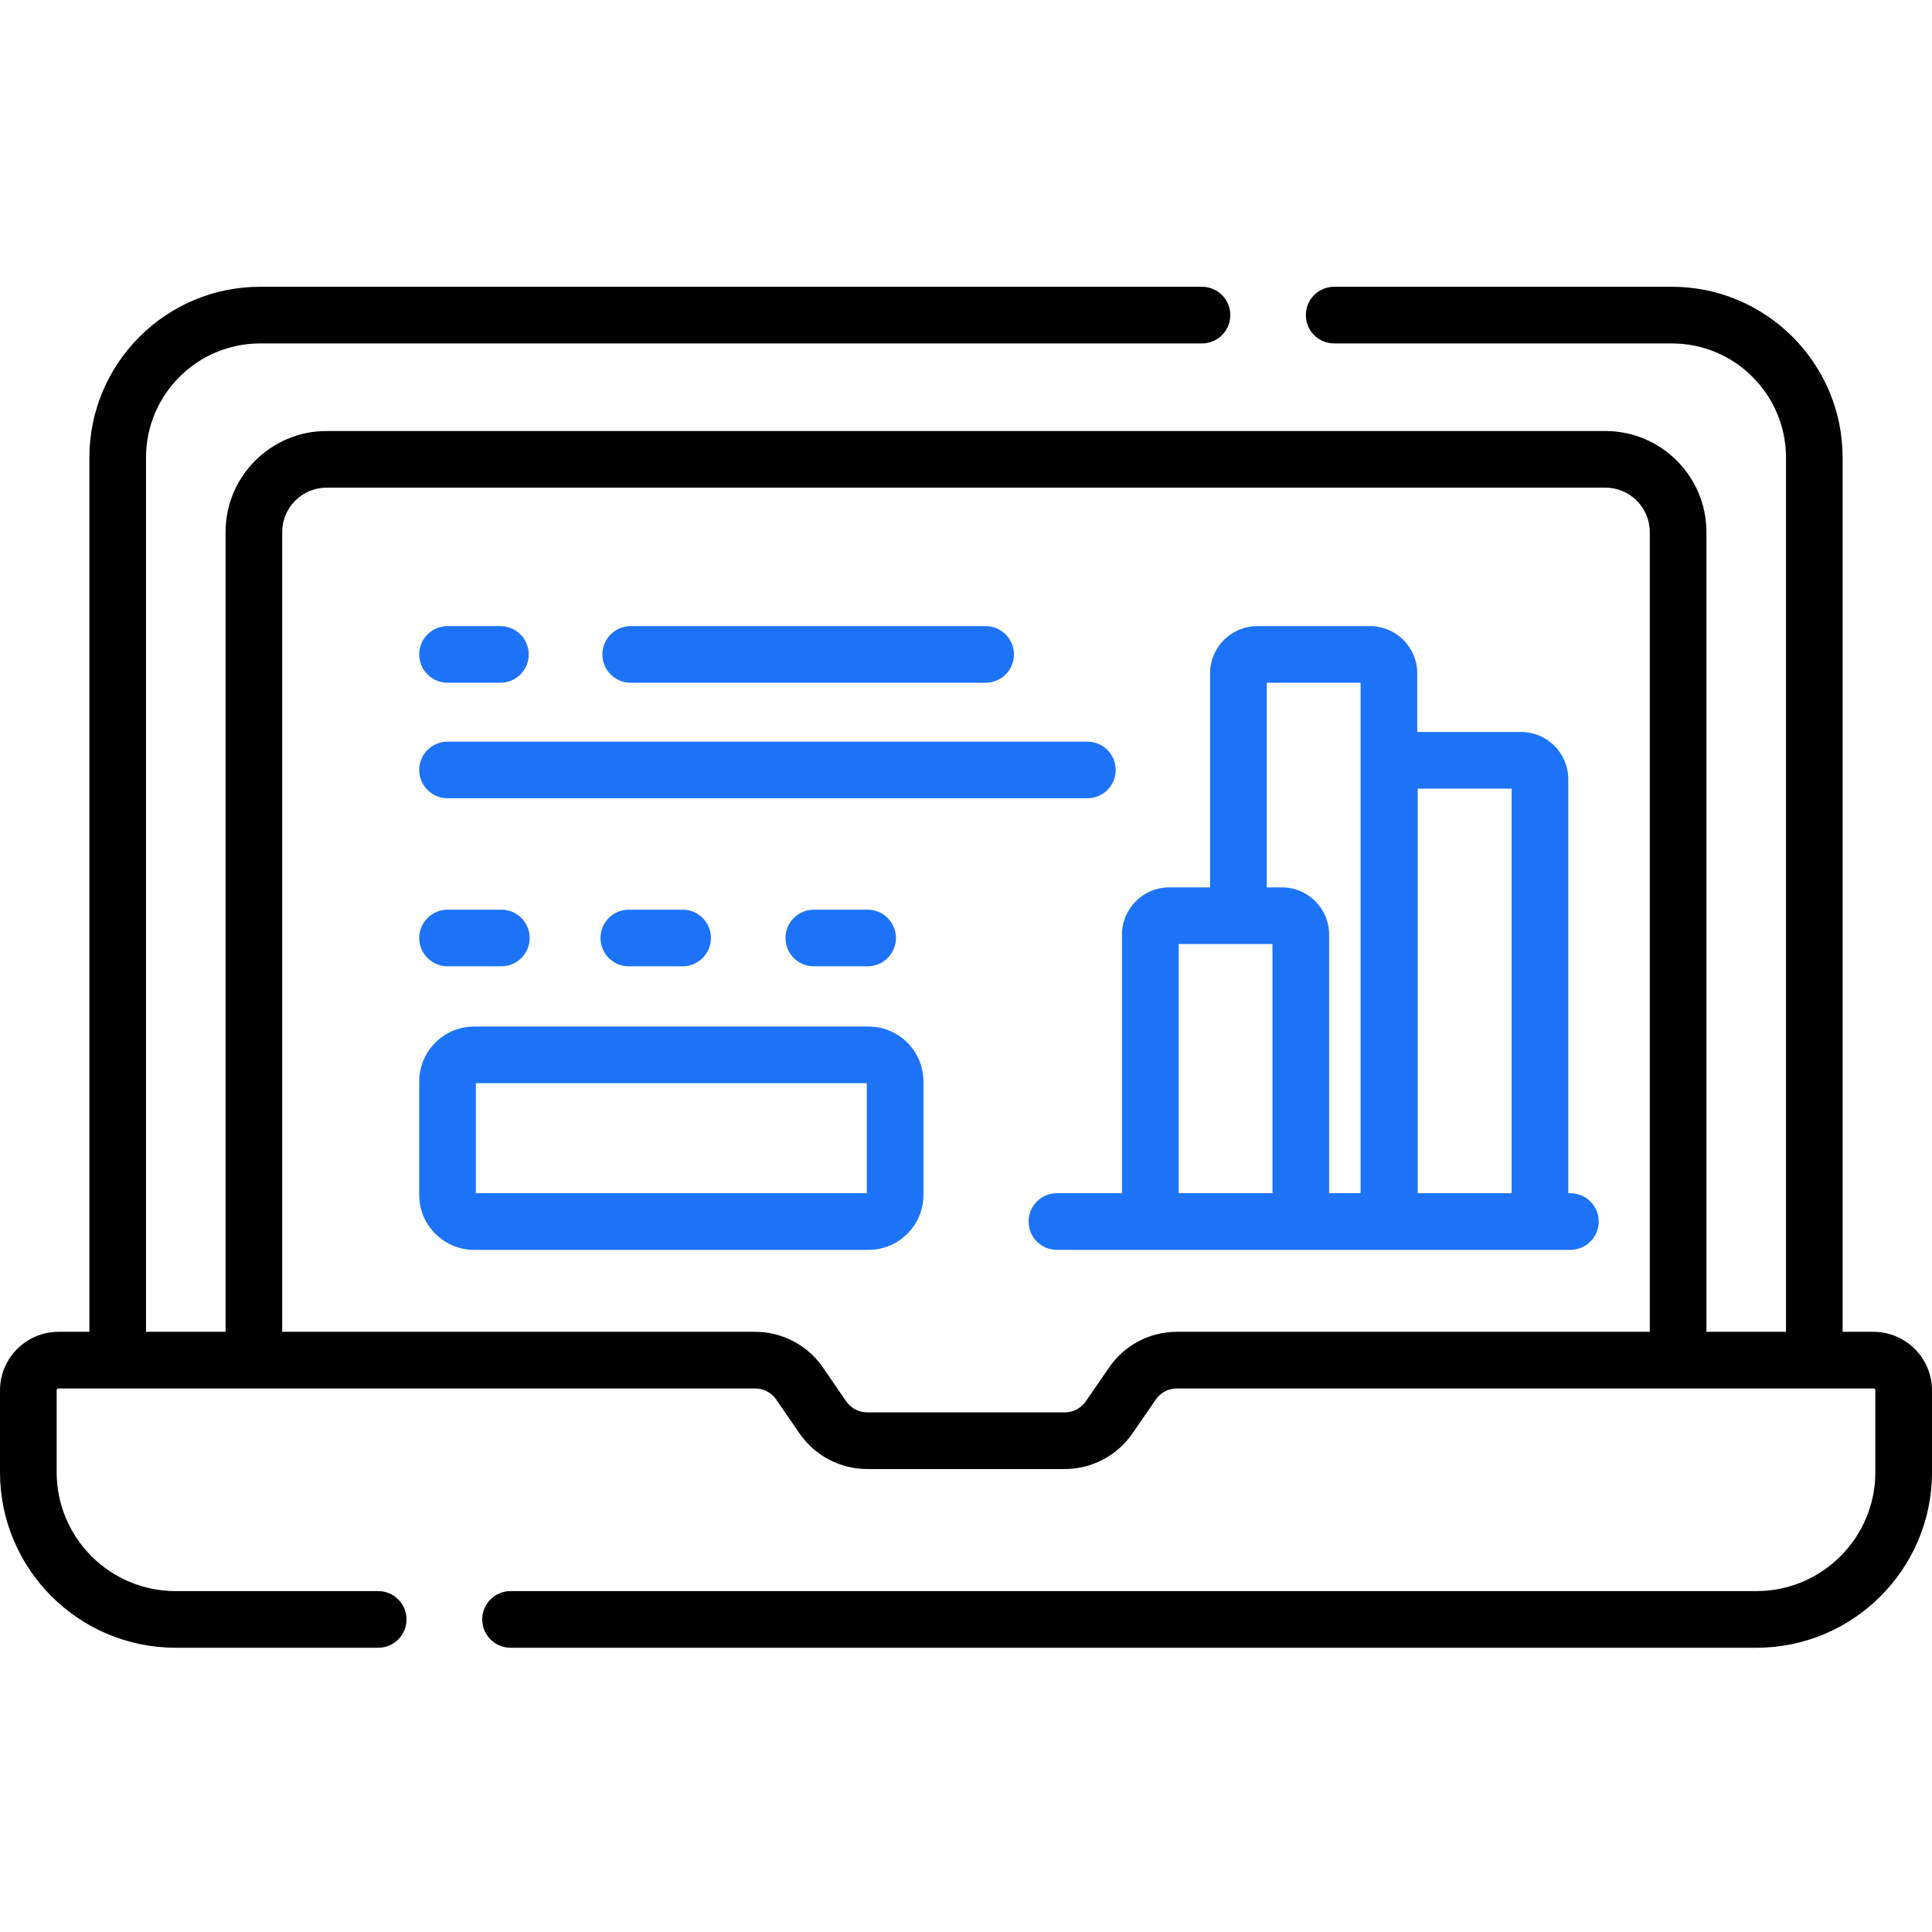 <svg width="90" height="90" viewBox="0 0 90 90" fill="none" xmlns="http://www.w3.org/2000/svg">
<g clip-path="url(#clip0)">
<path d="M87.273 62.041H85.836V21.313C85.836 16.927 82.268 13.359 77.883 13.359H62.15C61.421 13.359 60.831 13.95 60.831 14.678C60.831 15.408 61.421 15.998 62.15 15.998H77.883C80.813 15.998 83.198 18.382 83.198 21.313V62.041H79.492V24.785C79.492 22.19 77.38 20.078 74.785 20.078H15.215C12.62 20.078 10.508 22.19 10.508 24.785V62.041H6.802V21.313C6.802 18.382 9.187 15.998 12.117 15.998H55.993C56.722 15.998 57.313 15.408 57.313 14.678C57.313 13.95 56.722 13.359 55.993 13.359H12.117C7.732 13.359 4.164 16.927 4.164 21.313V62.041H2.727C1.223 62.041 0 63.264 0 64.768V68.582C0 73.09 3.668 76.758 8.177 76.758H17.619C18.348 76.758 18.938 76.168 18.938 75.439C18.938 74.71 18.348 74.12 17.619 74.12H8.177C5.123 74.119 2.639 71.635 2.639 68.581V64.768C2.639 64.719 2.678 64.68 2.727 64.68H35.178C35.57 64.68 35.937 64.873 36.159 65.196L37.243 66.772C37.958 67.812 39.137 68.433 40.398 68.433H49.602C50.863 68.433 52.042 67.812 52.757 66.772L53.841 65.196C54.063 64.873 54.43 64.68 54.822 64.68H87.273C87.322 64.68 87.361 64.719 87.361 64.768V68.581C87.361 71.635 84.877 74.119 81.823 74.119H23.783C23.054 74.119 22.464 74.71 22.464 75.439C22.464 76.168 23.054 76.758 23.783 76.758H81.823C86.332 76.758 90 73.09 90 68.581V64.768C90 63.264 88.777 62.041 87.273 62.041V62.041ZM76.853 62.041H54.822C53.56 62.041 52.381 62.662 51.667 63.701L50.582 65.278C50.361 65.601 49.994 65.794 49.602 65.794H40.399C40.007 65.794 39.64 65.601 39.418 65.278L38.334 63.701C37.619 62.662 36.44 62.041 35.178 62.041H13.146V24.785C13.146 23.645 14.075 22.716 15.215 22.716H74.785C75.925 22.716 76.853 23.645 76.853 24.785V62.041Z" fill="black"/>
<path d="M20.849 31.805H23.311C24.039 31.805 24.63 31.215 24.63 30.486C24.63 29.757 24.039 29.167 23.311 29.167H20.849C20.119 29.167 19.529 29.757 19.529 30.486C19.529 31.215 20.12 31.805 20.849 31.805Z" fill="#1D73F8"/>
<path d="M29.38 31.805H45.914C46.642 31.805 47.233 31.215 47.233 30.486C47.233 29.757 46.642 29.167 45.914 29.167H29.38C28.651 29.167 28.061 29.757 28.061 30.486C28.061 31.215 28.651 31.805 29.38 31.805V31.805Z" fill="#1D73F8"/>
<path d="M20.849 37.186H50.653C51.382 37.186 51.973 36.595 51.973 35.867C51.973 35.138 51.382 34.548 50.653 34.548H20.849C20.119 34.548 19.529 35.138 19.529 35.867C19.529 36.595 20.12 37.186 20.849 37.186V37.186Z" fill="#1D73F8"/>
<path d="M40.462 47.821H22.084C20.676 47.821 19.529 48.967 19.529 50.376V55.669C19.529 57.078 20.676 58.223 22.084 58.223H40.462C41.871 58.223 43.017 57.077 43.017 55.669V50.376C43.017 48.967 41.871 47.821 40.462 47.821ZM40.378 55.585H22.168V50.459H40.378V55.585Z" fill="#1D73F8"/>
<path d="M20.849 45.014H23.355C24.084 45.014 24.674 44.424 24.674 43.695C24.674 42.967 24.084 42.376 23.355 42.376H20.849C20.119 42.376 19.529 42.967 19.529 43.695C19.529 44.424 20.12 45.014 20.849 45.014Z" fill="#1D73F8"/>
<path d="M29.292 42.376C28.563 42.376 27.973 42.967 27.973 43.695C27.973 44.424 28.563 45.014 29.292 45.014H31.799C32.528 45.014 33.118 44.424 33.118 43.695C33.118 42.967 32.528 42.376 31.799 42.376H29.292Z" fill="#1D73F8"/>
<path d="M37.911 42.376C37.182 42.376 36.591 42.967 36.591 43.695C36.591 44.424 37.182 45.014 37.911 45.014H40.418C41.147 45.014 41.737 44.424 41.737 43.695C41.737 42.967 41.147 42.376 40.418 42.376H37.911Z" fill="#1D73F8"/>
<path d="M73.156 55.585H73.056V36.297C73.056 35.085 72.069 34.099 70.857 34.099H66.02V31.365C66.02 30.153 65.034 29.167 63.821 29.167H58.569C57.356 29.167 56.37 30.153 56.37 31.365V41.337H54.465C53.252 41.337 52.266 42.324 52.266 43.537V55.585H49.234C48.505 55.585 47.915 56.176 47.915 56.904C47.915 57.634 48.505 58.223 49.234 58.223H73.156C73.884 58.223 74.475 57.634 74.475 56.904C74.475 56.176 73.884 55.585 73.156 55.585V55.585ZM59.277 55.585H54.905V43.976H59.277V55.585ZM63.381 55.585H61.916V43.537C61.916 42.324 60.929 41.337 59.717 41.337H59.009V31.805H63.381V55.585ZM70.417 55.585H66.044V36.738H70.417V55.585Z" fill="#1D73F8"/>
</g>
<defs>
<clipPath id="clip0">
<rect width="90" height="90" fill="white"/>
</clipPath>
</defs>
</svg>

